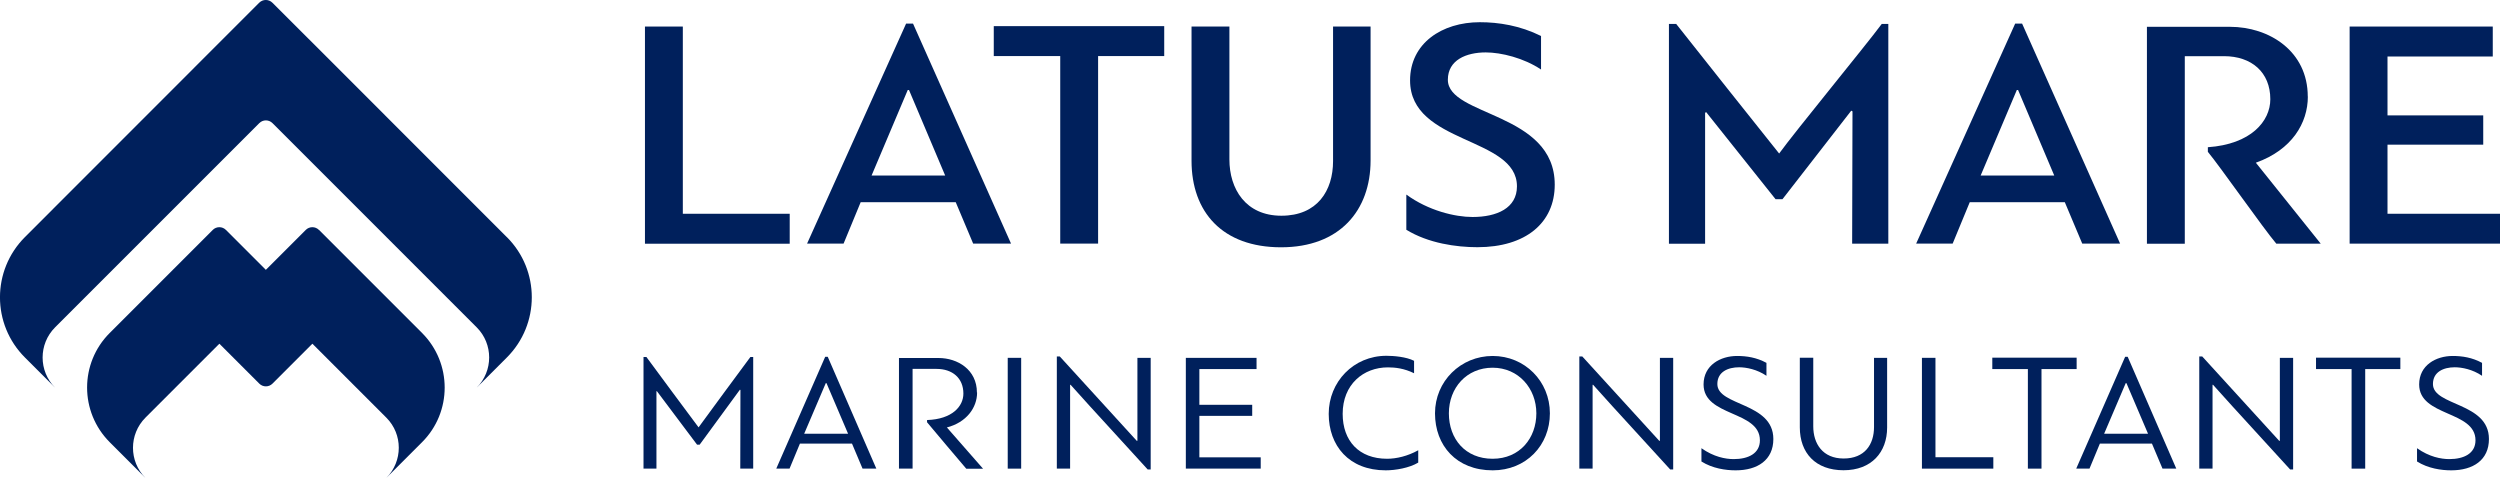 <svg xmlns="http://www.w3.org/2000/svg" id="Layer_2" viewBox="0 0 293.78 56.16"><defs><style>.cls-1{fill:#00205c;}</style></defs><g id="Layer_1-2"><g><g><path class="cls-1" d="m59.55,27.86L38.32,6.62,32.01.32c-.43-.43-1.12-.43-1.55,0l-6.3,6.3L2.93,27.86c-3.91,3.91-3.91,10.25,0,14.15h0s3.54,3.54,3.54,3.54c-1.95-1.95-1.95-5.12,0-7.08L30.47,14.47c.43-.43,1.12-.43,1.55,0l24,24c1.95,1.95,1.95,5.12,0,7.08l3.54-3.54h0c3.91-3.91,3.91-10.25,0-14.15Z"></path><path class="cls-1" d="m37.48,27.02c-.43-.43-1.12-.43-1.55,0l-4.69,4.69h0s0,0,0,0l-4.69-4.69c-.43-.43-1.12-.43-1.55,0l-12.11,12.11c-3.54,3.54-3.54,9.28,0,12.83l4.2,4.2c-1.95-1.95-1.95-5.12,0-7.08l8.69-8.69,4.69,4.69c.43.43,1.12.43,1.55,0l4.69-4.69,8.69,8.69c1.95,1.95,1.95,5.12,0,7.08l4.2-4.2c3.54-3.54,3.54-9.28,0-12.83l-12.11-12.11Z"></path></g><g><path class="cls-1" d="m80.24,3.12v22h12.56v3.52h-17.01V3.12h4.45Z"></path><path class="cls-1" d="m112.31,23.76h-11.17l-2.01,4.87h-4.29l11.64-25.86h.81l11.52,25.86h-4.45l-2.05-4.87Zm-9.9-3.13h8.66l-4.25-10.05h-.15l-4.25,10.05Z"></path><path class="cls-1" d="m129.04,6.59v22.04h-4.45V6.59h-7.81v-3.52h20.03v3.52h-7.77Z"></path><path class="cls-1" d="m156.65,3.12h4.41v15.73c0,5.88-3.63,10.21-10.52,10.21s-10.52-4.14-10.52-10.17V3.12h4.45v15.62c0,3.44,1.89,6.61,6.11,6.61s6.07-2.94,6.07-6.42V3.12Z"></path><path class="cls-1" d="m165.27,22.87c2.59,1.89,5.72,2.63,7.77,2.63,2.86,0,5.22-1.04,5.22-3.6,0-5.88-12.56-4.91-12.56-12.45,0-4.37,3.75-6.84,8.2-6.84,2.2,0,4.72.39,7.19,1.62v3.94c-2.01-1.35-4.68-2.01-6.5-2.01-2.28,0-4.45.89-4.45,3.21,0,4.33,12.56,3.79,12.56,12.33,0,4.48-3.4,7.35-9.09,7.35-2.47,0-5.76-.46-8.35-2.05v-4.14Z"></path><path class="cls-1" d="m208.65,23.41l-8.16-10.24s-.08.08-.12.08v15.39h-4.25V2.81h.85c4.02,5.1,8.04,10.13,12.1,15.23,1.97-2.71,10.05-12.53,12.06-15.23h.77v25.82h-4.25c0-5.53.04-9.97.04-15.54-.04-.04-.12-.08-.15-.08l-8.08,10.4h-.81Z"></path><path class="cls-1" d="m242.64,23.76h-11.17l-2.01,4.87h-4.29l11.64-25.86h.81l11.52,25.86h-4.45l-2.05-4.87Zm-9.9-3.13h8.66l-4.25-10.05h-.15l-4.25,10.05Z"></path><path class="cls-1" d="m271.2,11.35c0,3.09-1.86,6.26-6.11,7.77l7.62,9.51h-5.22c-1.51-1.78-6.57-9.01-8.04-10.79v-.54c5.06-.35,7.34-3.05,7.34-5.64,0-3.17-2.2-5.06-5.45-5.06h-4.6v22.04h-4.45V3.15h9.74c4.64,0,9.16,2.86,9.16,8.2Z"></path><path class="cls-1" d="m293.78,28.63h-17.67V3.12h16.82v3.52h-12.37v6.92h11.25v3.44h-11.25v8.12h13.22v3.52Z"></path></g><g><path class="cls-1" d="m81.91,52.25l-4.73-6.3s-.02.04-.04.04v9.08h-1.52v-13.12h.34c2.01,2.76,4.1,5.52,6.13,8.27,2.01-2.76,4.06-5.52,6.09-8.27h.33v13.12h-1.52c0-3.17.02-6.05.02-9.24l-.06-.04-4.73,6.46h-.31Z"></path><path class="cls-1" d="m100.13,52.13h-6.13l-1.22,2.94h-1.56l5.75-13.14h.3l5.71,13.14h-1.62l-1.24-2.94Zm-5.63-1.16h5.16l-2.54-5.95h-.08l-2.54,5.95Z"></path><path class="cls-1" d="m114.82,46.13c0,1.79-1.26,3.51-3.55,4.1l4.25,4.85h-1.97c-1.54-1.81-3.09-3.64-4.61-5.46v-.26c2.97-.1,4.27-1.62,4.27-3.11,0-1.83-1.3-2.9-3.15-2.9h-2.82v11.72h-1.6v-13h4.65c2.23,0,4.51,1.36,4.51,4.06Z"></path><path class="cls-1" d="m118.42,55.07v-13.02h1.58v13.02h-1.58Z"></path><path class="cls-1" d="m124.19,55.07v-13.18h.35l9.04,9.91h.08v-9.75h1.56v13.12h-.35c-3.01-3.33-6.07-6.6-9.06-9.95h-.06v9.85h-1.56Z"></path><path class="cls-1" d="m148.16,55.07h-8.81v-13.02h8.31v1.32h-6.72v4.2h6.21v1.3h-6.21v4.87h7.21v1.34Z"></path><path class="cls-1" d="m166.66,54.36c-1.04.63-2.68.91-3.82.91-4.33,0-6.7-2.9-6.7-6.64s2.9-6.82,6.78-6.82c.85,0,2.34.12,3.25.59v1.46c-1.16-.57-2.21-.69-3.07-.69-2.89,0-5.32,2.01-5.32,5.46,0,3.17,1.91,5.28,5.22,5.28,1.1,0,2.42-.31,3.66-1v1.46Z"></path><path class="cls-1" d="m168.63,48.57c0-3.76,3.01-6.74,6.78-6.74s6.72,2.97,6.72,6.74-2.8,6.7-6.72,6.7c-4.27,0-6.78-2.92-6.78-6.7Zm1.63,0c0,3.03,1.95,5.34,5.14,5.34s5.14-2.42,5.14-5.34-2.09-5.36-5.14-5.36-5.14,2.36-5.14,5.36Z"></path><path class="cls-1" d="m185.59,55.07v-13.18h.35l9.04,9.91h.08v-9.75h1.56v13.12h-.35c-3.01-3.33-6.07-6.6-9.06-9.95h-.06v9.85h-1.56Z"></path><path class="cls-1" d="m199.94,52.67c1.44,1.02,2.82,1.28,3.8,1.28,1.69,0,3.07-.65,3.07-2.21,0-3.51-6.62-2.76-6.62-6.56,0-2.27,1.99-3.35,3.94-3.35,1.12,0,2.29.18,3.45.81v1.52c-1.1-.75-2.36-1-3.21-1-1.3,0-2.56.53-2.56,1.97,0,2.6,6.58,2.13,6.58,6.46,0,2.48-1.87,3.68-4.43,3.68-1.16,0-2.72-.22-4.02-1.04v-1.56Z"></path><path class="cls-1" d="m220.2,42.05h1.56v8.19c0,2.9-1.83,5.02-5.12,5.02s-5.14-2.03-5.14-5.04v-8.18h1.58v8.06c0,2.03,1.1,3.78,3.57,3.78s3.57-1.64,3.57-3.7v-8.14Z"></path><path class="cls-1" d="m227.44,42.05v11.68h6.8v1.34h-8.39v-13.02h1.6Z"></path><path class="cls-1" d="m239.9,43.37v11.7h-1.6v-11.7h-4.18v-1.34h9.91v1.34h-4.14Z"></path><path class="cls-1" d="m252.89,52.13h-6.13l-1.22,2.94h-1.56l5.75-13.14h.3l5.71,13.14h-1.62l-1.24-2.94Zm-5.63-1.16h5.16l-2.54-5.95h-.08l-2.54,5.95Z"></path><path class="cls-1" d="m258.44,55.07v-13.18h.35l9.04,9.91h.08v-9.75h1.56v13.12h-.35c-3.01-3.33-6.07-6.6-9.06-9.95h-.06v9.85h-1.56Z"></path><path class="cls-1" d="m277.94,43.37v11.7h-1.6v-11.7h-4.18v-1.34h9.91v1.34h-4.14Z"></path><path class="cls-1" d="m284.03,52.67c1.44,1.02,2.82,1.28,3.8,1.28,1.69,0,3.07-.65,3.07-2.21,0-3.51-6.62-2.76-6.62-6.56,0-2.27,1.99-3.35,3.94-3.35,1.12,0,2.29.18,3.45.81v1.52c-1.1-.75-2.36-1-3.21-1-1.3,0-2.56.53-2.56,1.97,0,2.6,6.58,2.13,6.58,6.46,0,2.48-1.87,3.68-4.43,3.68-1.16,0-2.72-.22-4.02-1.04v-1.56Z"></path></g></g></g></svg>